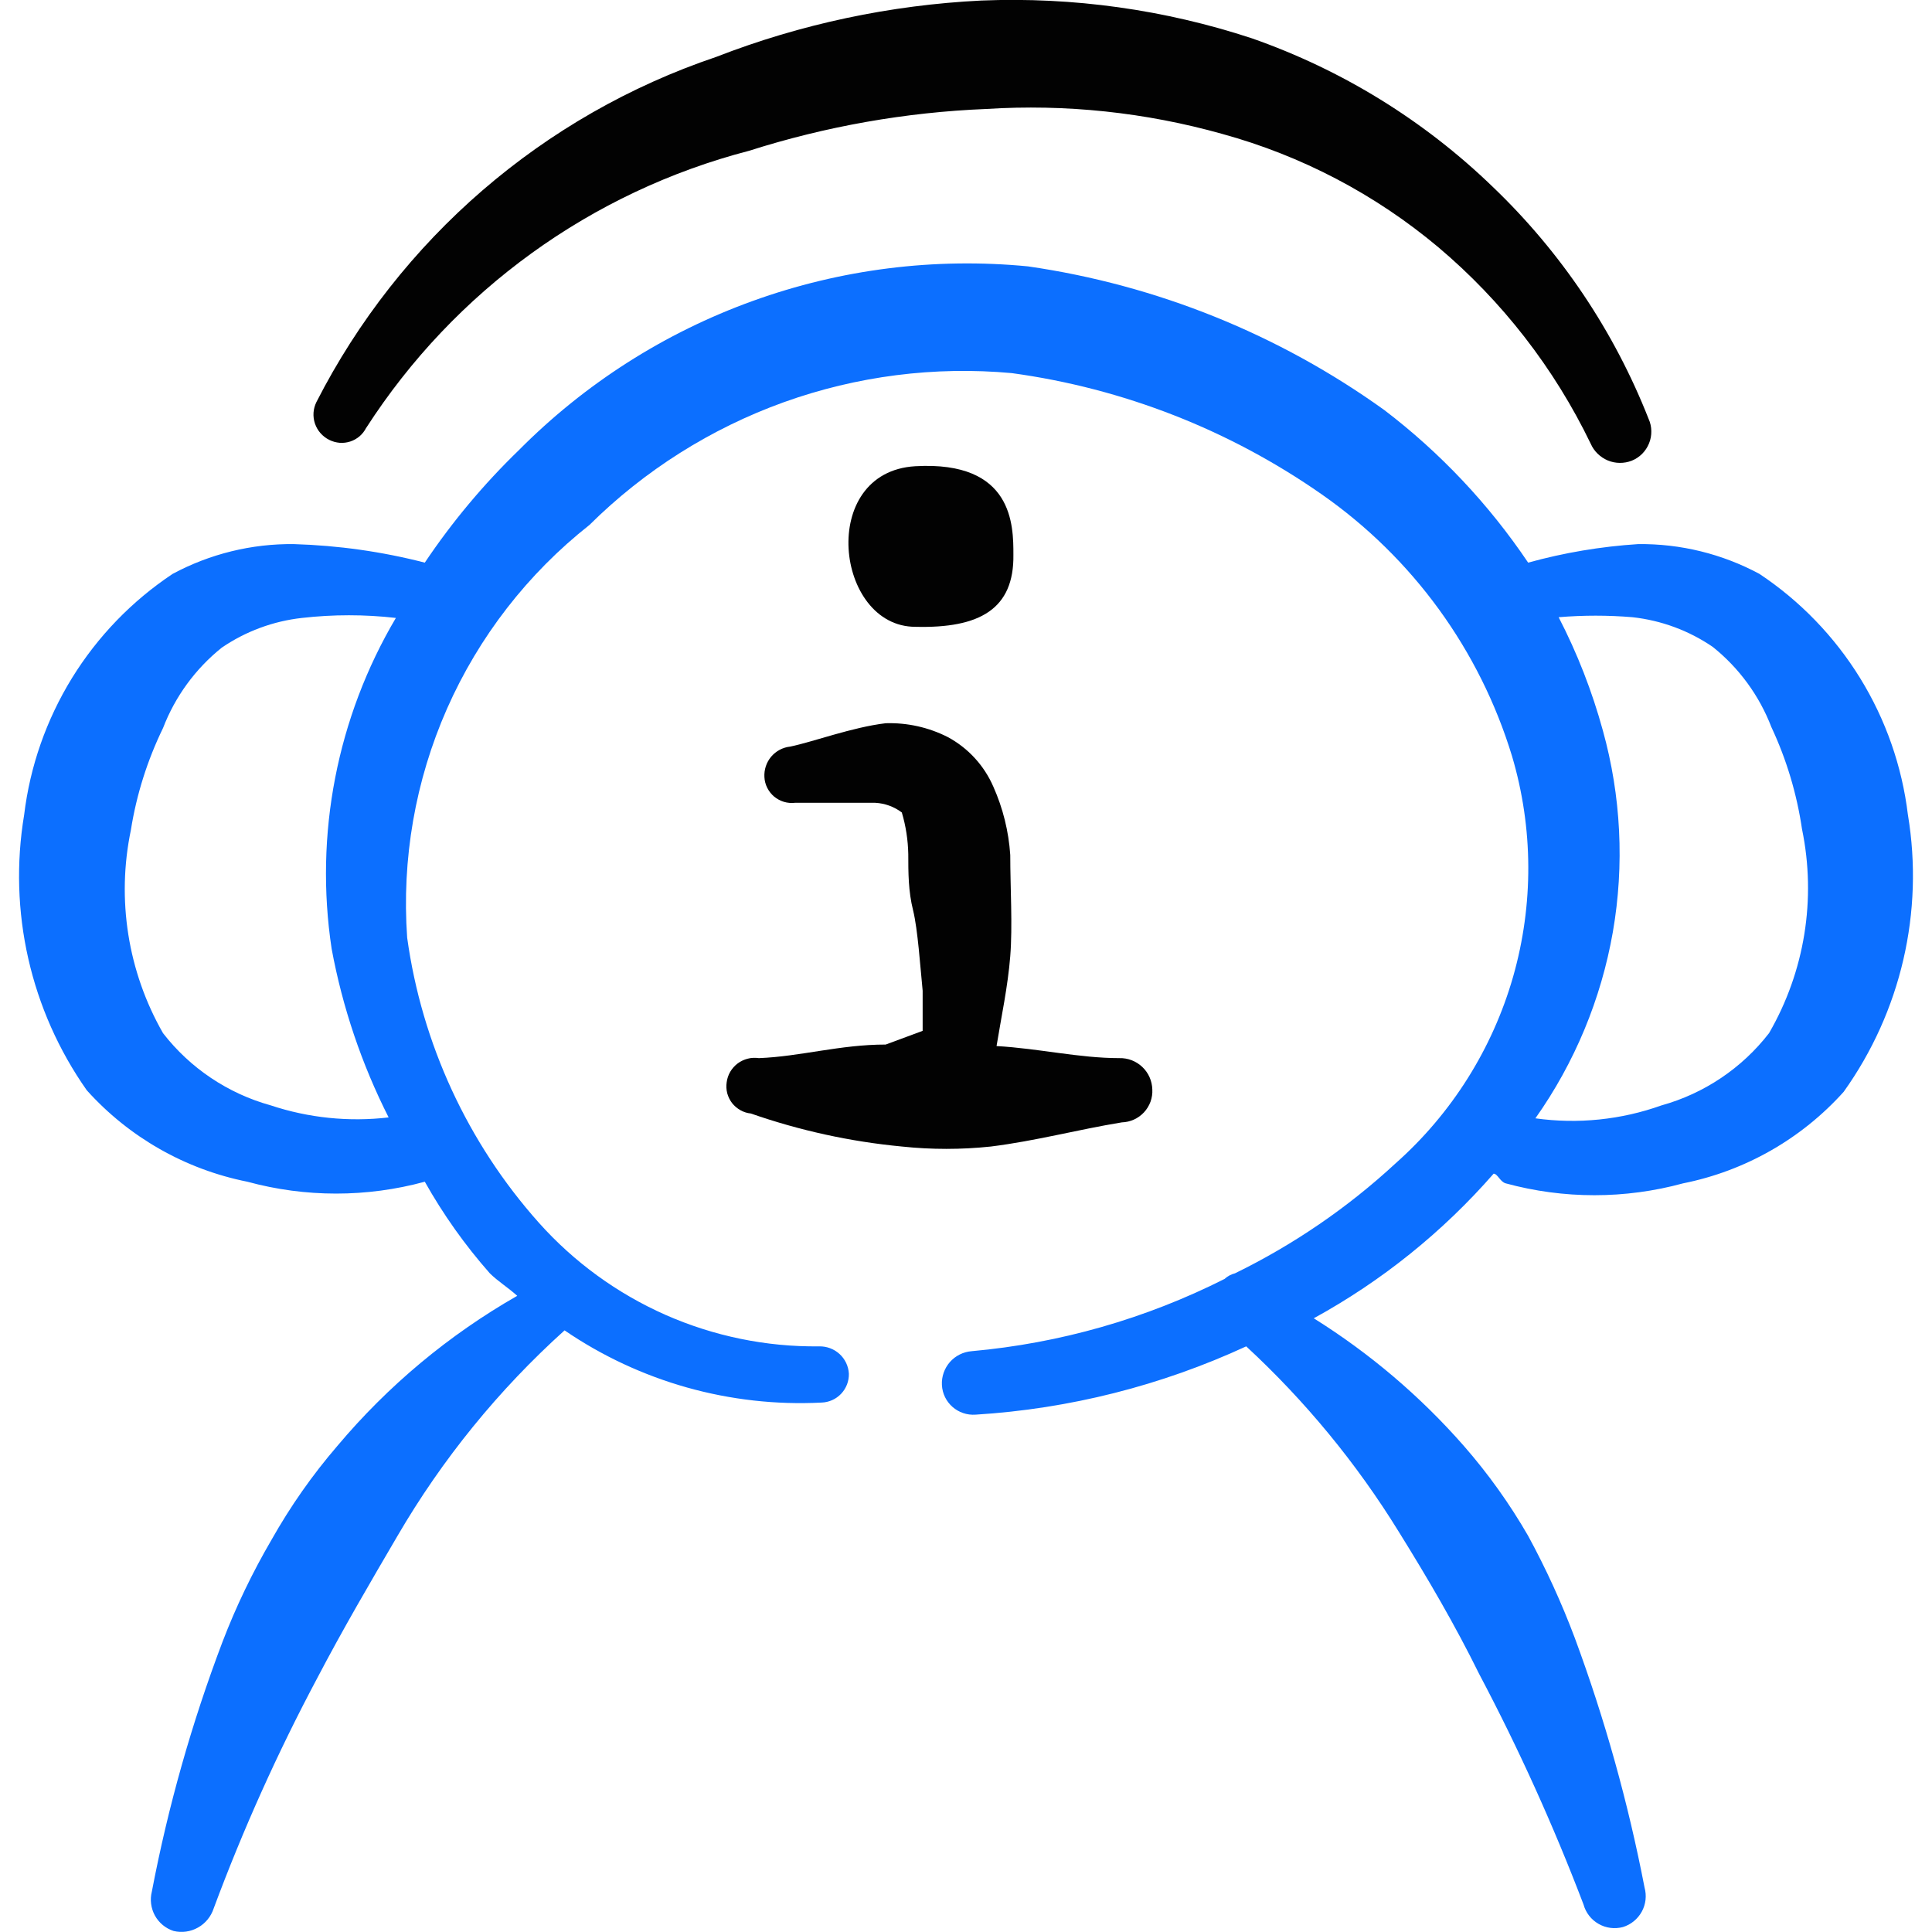 <?xml version="1.0" encoding="UTF-8"?> <svg xmlns="http://www.w3.org/2000/svg" width="32" height="32" viewBox="0 0 32 32" fill="none"><path fill-rule="evenodd" clip-rule="evenodd" d="M16.785 9.185C16.785 8.706 16.785 7.63 15.162 7.722C13.54 7.816 13.833 10.382 15.162 10.382C16.227 10.409 16.799 10.088 16.785 9.185Z" fill="#020202"></path><path fill-rule="evenodd" clip-rule="evenodd" d="M31.601 13.496C31.504 12.693 31.234 11.92 30.809 11.231C30.384 10.542 29.815 9.953 29.141 9.505C28.525 9.174 27.834 9.004 27.133 9.012C26.515 9.052 25.907 9.154 25.311 9.319C24.66 8.352 23.856 7.499 22.929 6.792C21.181 5.536 19.157 4.72 17.027 4.412C15.483 4.262 13.925 4.458 12.467 4.985C11.008 5.511 9.685 6.356 8.593 7.457C8.01 8.021 7.488 8.645 7.036 9.319C6.327 9.136 5.6 9.034 4.868 9.012C4.168 9.004 3.477 9.174 2.86 9.505C2.186 9.953 1.617 10.542 1.192 11.231C0.768 11.92 0.497 12.693 0.4 13.496C0.133 15.094 0.505 16.733 1.437 18.058C2.137 18.837 3.07 19.368 4.097 19.573C5.059 19.835 6.074 19.835 7.036 19.573C7.342 20.117 7.701 20.623 8.113 21.09C8.247 21.223 8.42 21.329 8.567 21.463C7.435 22.11 6.426 22.951 5.587 23.95C5.172 24.432 4.809 24.951 4.496 25.506C4.18 26.047 3.909 26.61 3.685 27.195C3.176 28.537 2.784 29.921 2.515 31.331C2.481 31.465 2.5 31.607 2.566 31.728C2.633 31.849 2.743 31.94 2.875 31.983C3.012 32.016 3.157 31.996 3.28 31.926C3.403 31.857 3.495 31.744 3.539 31.61C4.026 30.3 4.598 29.028 5.255 27.794C5.68 26.982 6.132 26.211 6.584 25.439C7.325 24.168 8.258 23.02 9.351 22.035C10.6 22.888 12.095 23.308 13.607 23.231C13.73 23.227 13.847 23.175 13.932 23.085C14.017 22.995 14.063 22.876 14.06 22.752C14.053 22.627 13.997 22.51 13.905 22.426C13.813 22.342 13.691 22.297 13.567 22.3C12.692 22.31 11.825 22.132 11.024 21.779C10.224 21.425 9.508 20.905 8.925 20.252C7.746 18.93 6.987 17.286 6.744 15.531C6.652 14.232 6.878 12.93 7.404 11.738C7.931 10.546 8.74 9.502 9.763 8.695C10.675 7.791 11.774 7.097 12.982 6.662C14.191 6.228 15.48 6.063 16.759 6.18C18.605 6.432 20.365 7.121 21.892 8.188C23.399 9.24 24.509 10.767 25.044 12.524C25.397 13.715 25.403 14.982 25.062 16.177C24.72 17.371 24.045 18.444 23.116 19.268C22.323 20.002 21.427 20.615 20.456 21.09C20.391 21.106 20.332 21.138 20.283 21.183C18.974 21.843 17.553 22.249 16.093 22.38C15.955 22.391 15.826 22.455 15.734 22.559C15.642 22.664 15.594 22.8 15.601 22.939C15.615 23.231 15.868 23.453 16.161 23.431C17.712 23.335 19.231 22.951 20.641 22.3C21.62 23.205 22.47 24.238 23.169 25.372C23.649 26.144 24.1 26.915 24.5 27.727C25.154 28.964 25.73 30.237 26.228 31.544C26.265 31.68 26.355 31.796 26.478 31.866C26.6 31.936 26.745 31.954 26.881 31.918C27.014 31.877 27.126 31.785 27.193 31.663C27.26 31.541 27.276 31.398 27.239 31.264C26.967 29.856 26.581 28.473 26.083 27.128C25.865 26.548 25.607 25.983 25.311 25.439C25.006 24.909 24.649 24.41 24.247 23.95C23.526 23.127 22.688 22.415 21.76 21.835C22.886 21.218 23.894 20.407 24.739 19.44C24.805 19.44 24.845 19.573 24.939 19.6C25.901 19.862 26.915 19.862 27.877 19.6C28.904 19.395 29.837 18.863 30.537 18.084C31.486 16.756 31.869 15.105 31.601 13.495M4.483 18.308C3.776 18.112 3.149 17.692 2.7 17.112C2.117 16.093 1.928 14.896 2.168 13.747C2.261 13.16 2.441 12.592 2.701 12.057C2.901 11.537 3.236 11.078 3.672 10.728C4.068 10.457 4.525 10.288 5.001 10.235C5.519 10.176 6.041 10.176 6.557 10.235C5.582 11.884 5.206 13.82 5.493 15.715C5.673 16.687 5.991 17.627 6.437 18.508C5.779 18.585 5.112 18.517 4.483 18.308ZM29.301 17.112C28.852 17.692 28.227 18.112 27.519 18.309C26.85 18.548 26.134 18.621 25.431 18.523C26.082 17.602 26.52 16.547 26.714 15.436C26.907 14.325 26.85 13.184 26.548 12.098C26.37 11.449 26.125 10.82 25.816 10.223C26.225 10.189 26.633 10.189 27.04 10.223C27.517 10.276 27.973 10.444 28.369 10.715C28.805 11.064 29.14 11.523 29.34 12.044C29.591 12.58 29.761 13.149 29.847 13.733C30.086 14.889 29.892 16.091 29.301 17.112Z" fill="#0C6FFF"></path><path fill-rule="evenodd" clip-rule="evenodd" d="M6.066 7.086C7.529 4.814 9.793 3.176 12.409 2.497C13.68 2.092 15 1.859 16.333 1.805C17.651 1.721 18.973 1.861 20.244 2.218C21.557 2.578 22.777 3.218 23.821 4.093C24.883 4.989 25.744 6.099 26.348 7.351C26.403 7.476 26.505 7.574 26.631 7.627C26.757 7.679 26.899 7.68 27.026 7.631C27.091 7.605 27.15 7.566 27.199 7.517C27.248 7.467 27.287 7.409 27.313 7.344C27.34 7.279 27.352 7.21 27.351 7.14C27.35 7.07 27.335 7.002 27.306 6.938C26.734 5.485 25.853 4.174 24.725 3.095C23.589 1.996 22.228 1.157 20.736 0.635C19.291 0.159 17.773 -0.053 16.253 0.009C14.749 0.083 13.266 0.397 11.864 0.942C8.994 1.91 6.618 3.962 5.241 6.659C5.214 6.714 5.197 6.774 5.193 6.836C5.189 6.897 5.197 6.959 5.217 7.017C5.237 7.075 5.268 7.129 5.309 7.175C5.35 7.221 5.399 7.259 5.454 7.286C5.508 7.313 5.566 7.329 5.625 7.334C5.685 7.339 5.744 7.331 5.801 7.313C5.858 7.294 5.91 7.265 5.956 7.226C6.001 7.187 6.038 7.139 6.065 7.086M12.569 17.526C12.508 17.517 12.445 17.519 12.385 17.535C12.325 17.55 12.268 17.577 12.218 17.614C12.169 17.651 12.127 17.698 12.095 17.752C12.064 17.805 12.044 17.864 12.036 17.926C12.027 17.986 12.03 18.048 12.045 18.107C12.061 18.166 12.088 18.221 12.125 18.27C12.163 18.318 12.21 18.358 12.263 18.388C12.316 18.418 12.375 18.437 12.436 18.443C13.244 18.725 14.084 18.909 14.937 18.99C15.428 19.042 15.921 19.042 16.413 18.99C17.157 18.897 17.849 18.71 18.581 18.59C18.65 18.588 18.718 18.572 18.781 18.544C18.845 18.515 18.901 18.474 18.948 18.424C18.995 18.373 19.032 18.313 19.056 18.248C19.079 18.183 19.09 18.114 19.086 18.045C19.082 17.903 19.023 17.769 18.92 17.672C18.818 17.575 18.681 17.522 18.54 17.526C17.876 17.526 17.21 17.366 16.506 17.326C16.586 16.834 16.693 16.342 16.733 15.837C16.773 15.331 16.733 14.706 16.733 14.161C16.707 13.77 16.612 13.387 16.453 13.03C16.3 12.678 16.033 12.387 15.694 12.206C15.377 12.046 15.025 11.968 14.67 11.979C14.112 12.046 13.473 12.286 13.088 12.366C12.965 12.379 12.853 12.439 12.773 12.533C12.694 12.627 12.654 12.748 12.661 12.871C12.664 12.933 12.68 12.994 12.708 13.049C12.736 13.105 12.775 13.154 12.822 13.194C12.87 13.233 12.925 13.263 12.984 13.281C13.044 13.299 13.106 13.304 13.168 13.297H14.497C14.656 13.305 14.809 13.361 14.937 13.457C15.004 13.682 15.039 13.913 15.044 14.147C15.044 14.454 15.044 14.761 15.124 15.079C15.202 15.398 15.242 16.01 15.282 16.409V17.074L14.67 17.301C13.913 17.301 13.261 17.499 12.569 17.526Z" fill="#020202"></path></svg> 